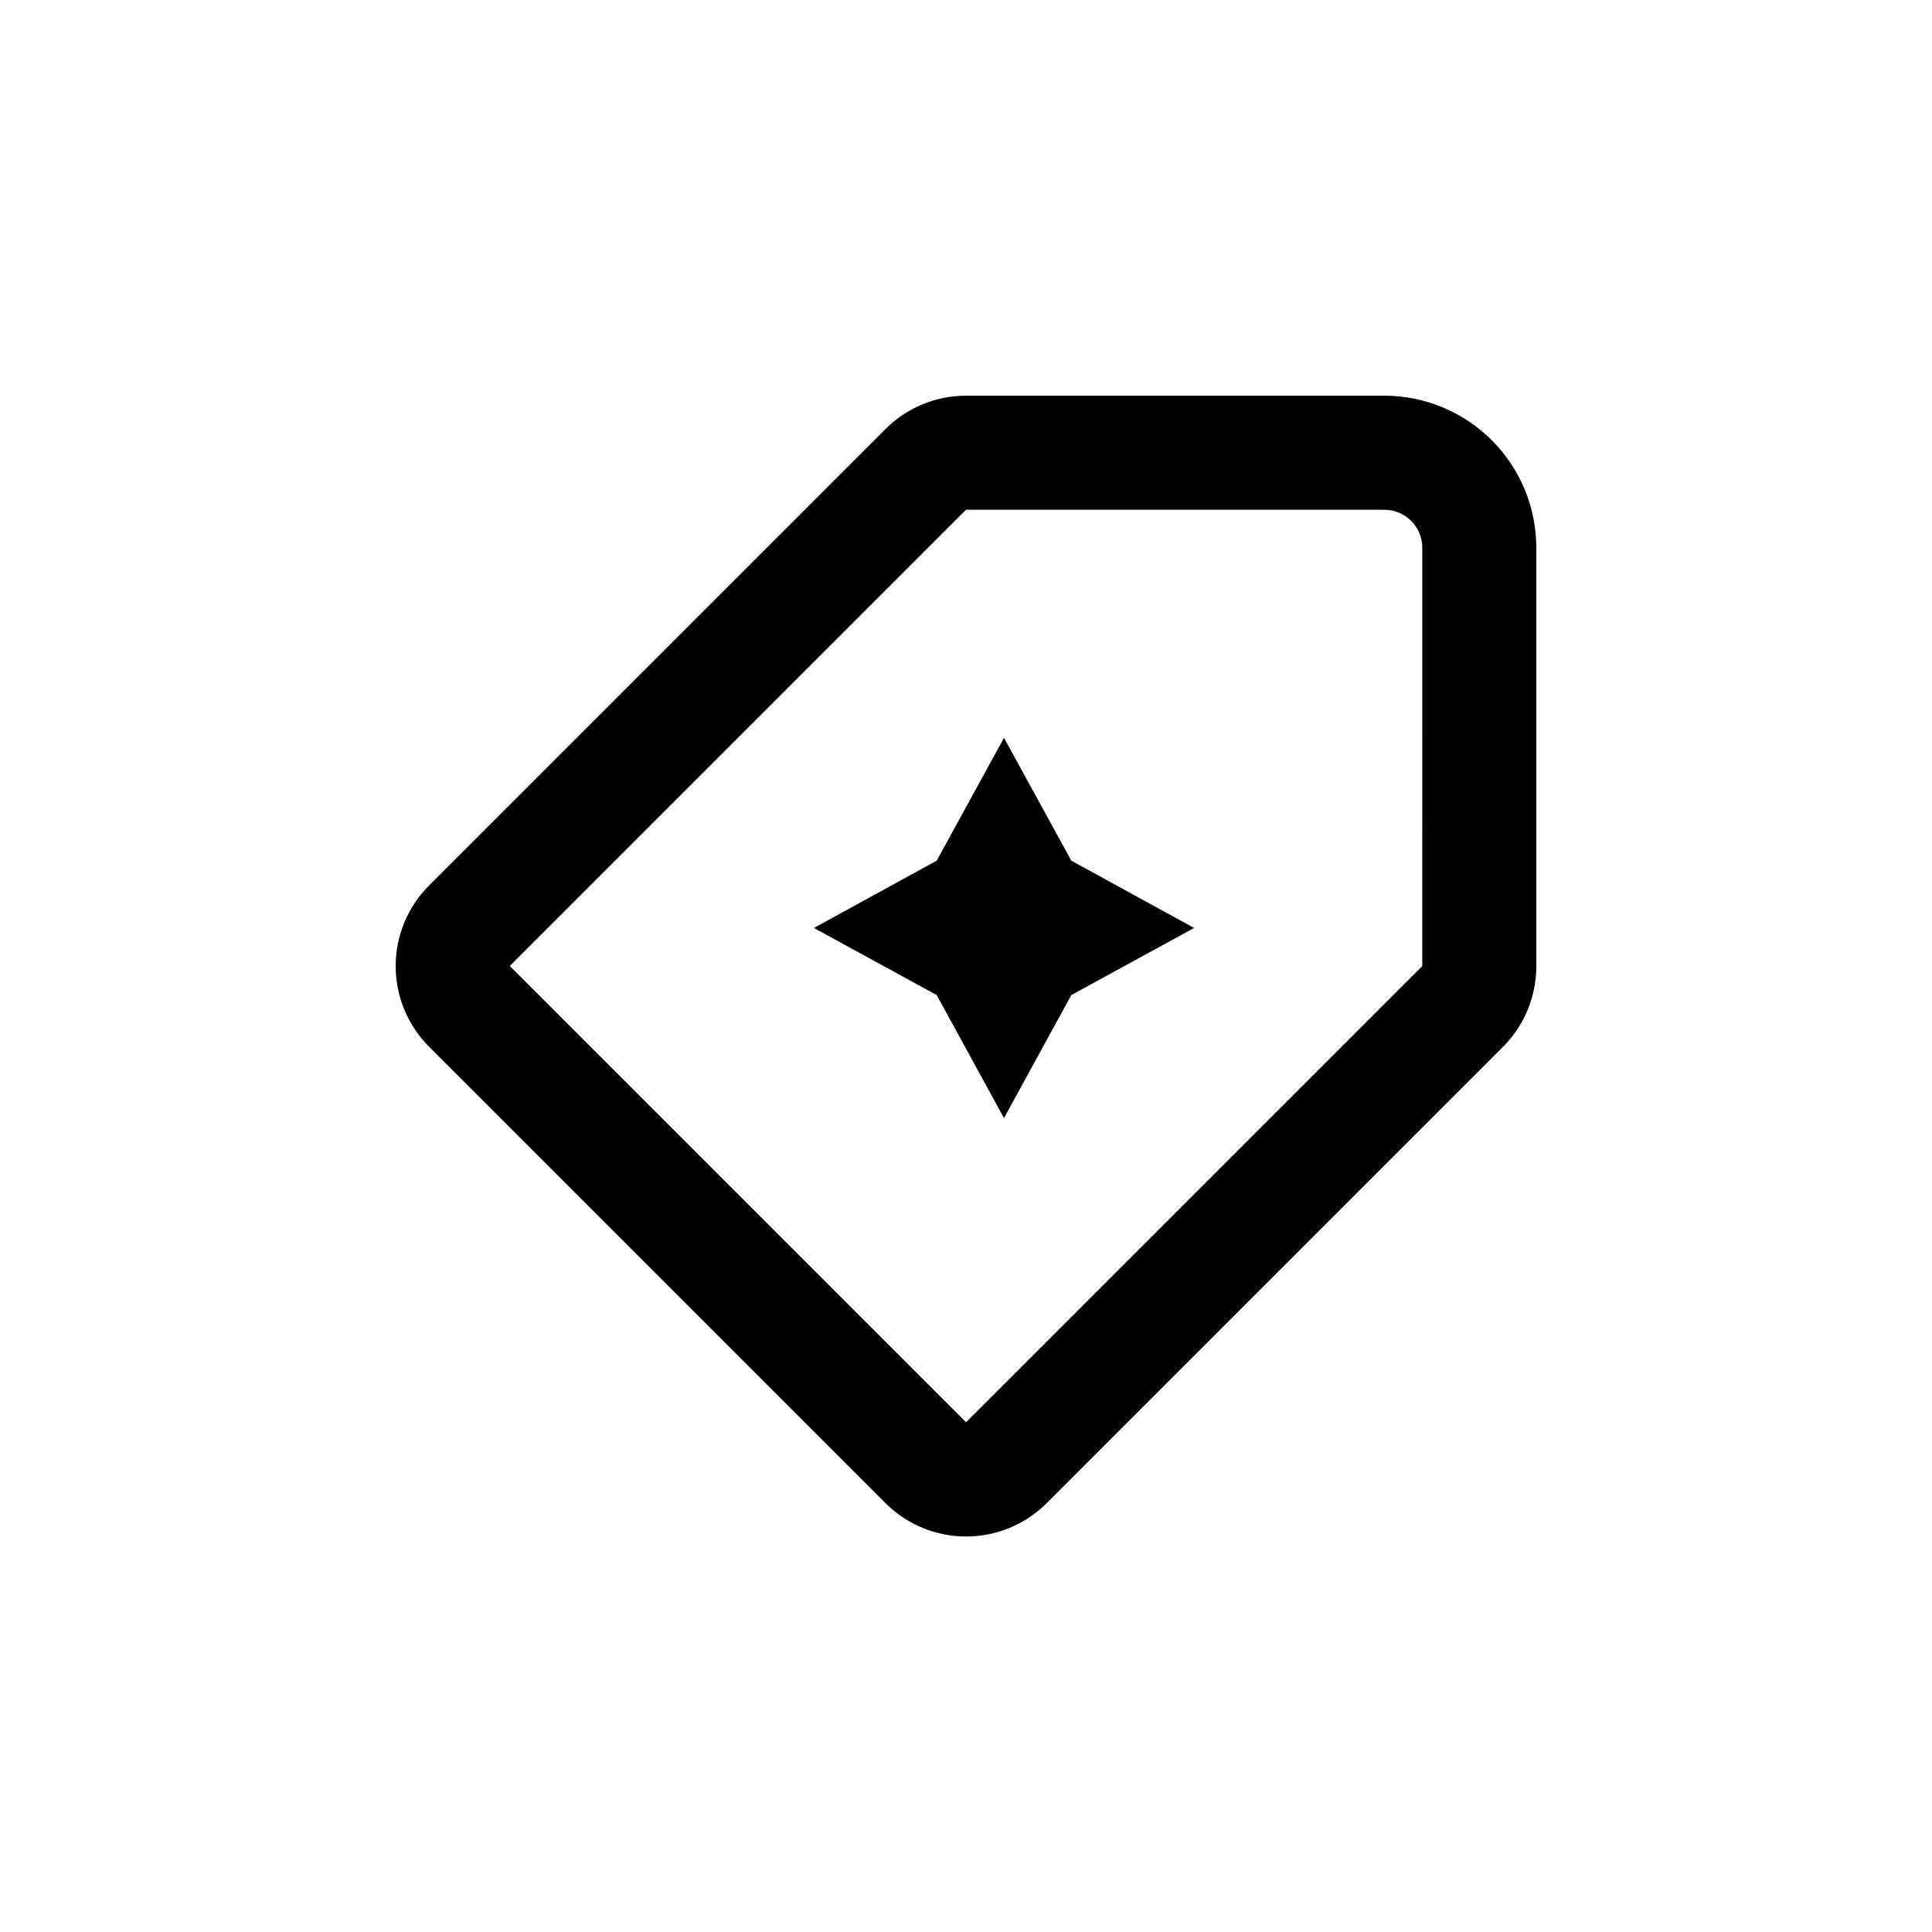 <?xml version="1.0" encoding="UTF-8"?>
<!-- Uploaded to: SVG Repo, www.svgrepo.com, Generator: SVG Repo Mixer Tools -->
<svg fill="#000000" width="800px" height="800px" version="1.1" viewBox="144 144 512 512" xmlns="http://www.w3.org/2000/svg">
 <g>
  <path d="m510.84 248.86h-110.84c-8.016 0.008-15.699 3.195-21.363 8.867l-120.91 120.91c-5.676 5.672-8.867 13.363-8.867 21.387 0 8.023 3.191 15.719 8.867 21.387l120.91 120.91c5.672 5.676 13.363 8.867 21.387 8.867 8.023 0 15.719-3.191 21.387-8.867l120.91-120.91c5.664-5.684 8.836-13.387 8.816-21.41v-110.84c0-10.688-4.246-20.941-11.805-28.5-7.559-7.559-17.809-11.805-28.5-11.805zm10.078 151.14-120.91 120.91-120.91-120.91 120.91-120.91h110.84c2.672 0 5.234 1.059 7.125 2.949 1.891 1.891 2.953 4.453 2.953 7.125z"/>
  <path d="m410.07 339.54-17.836 32.543-32.543 17.836 32.543 17.785 17.836 32.598 17.836-32.598 32.547-17.785-32.547-17.836z"/>
 </g>
</svg>